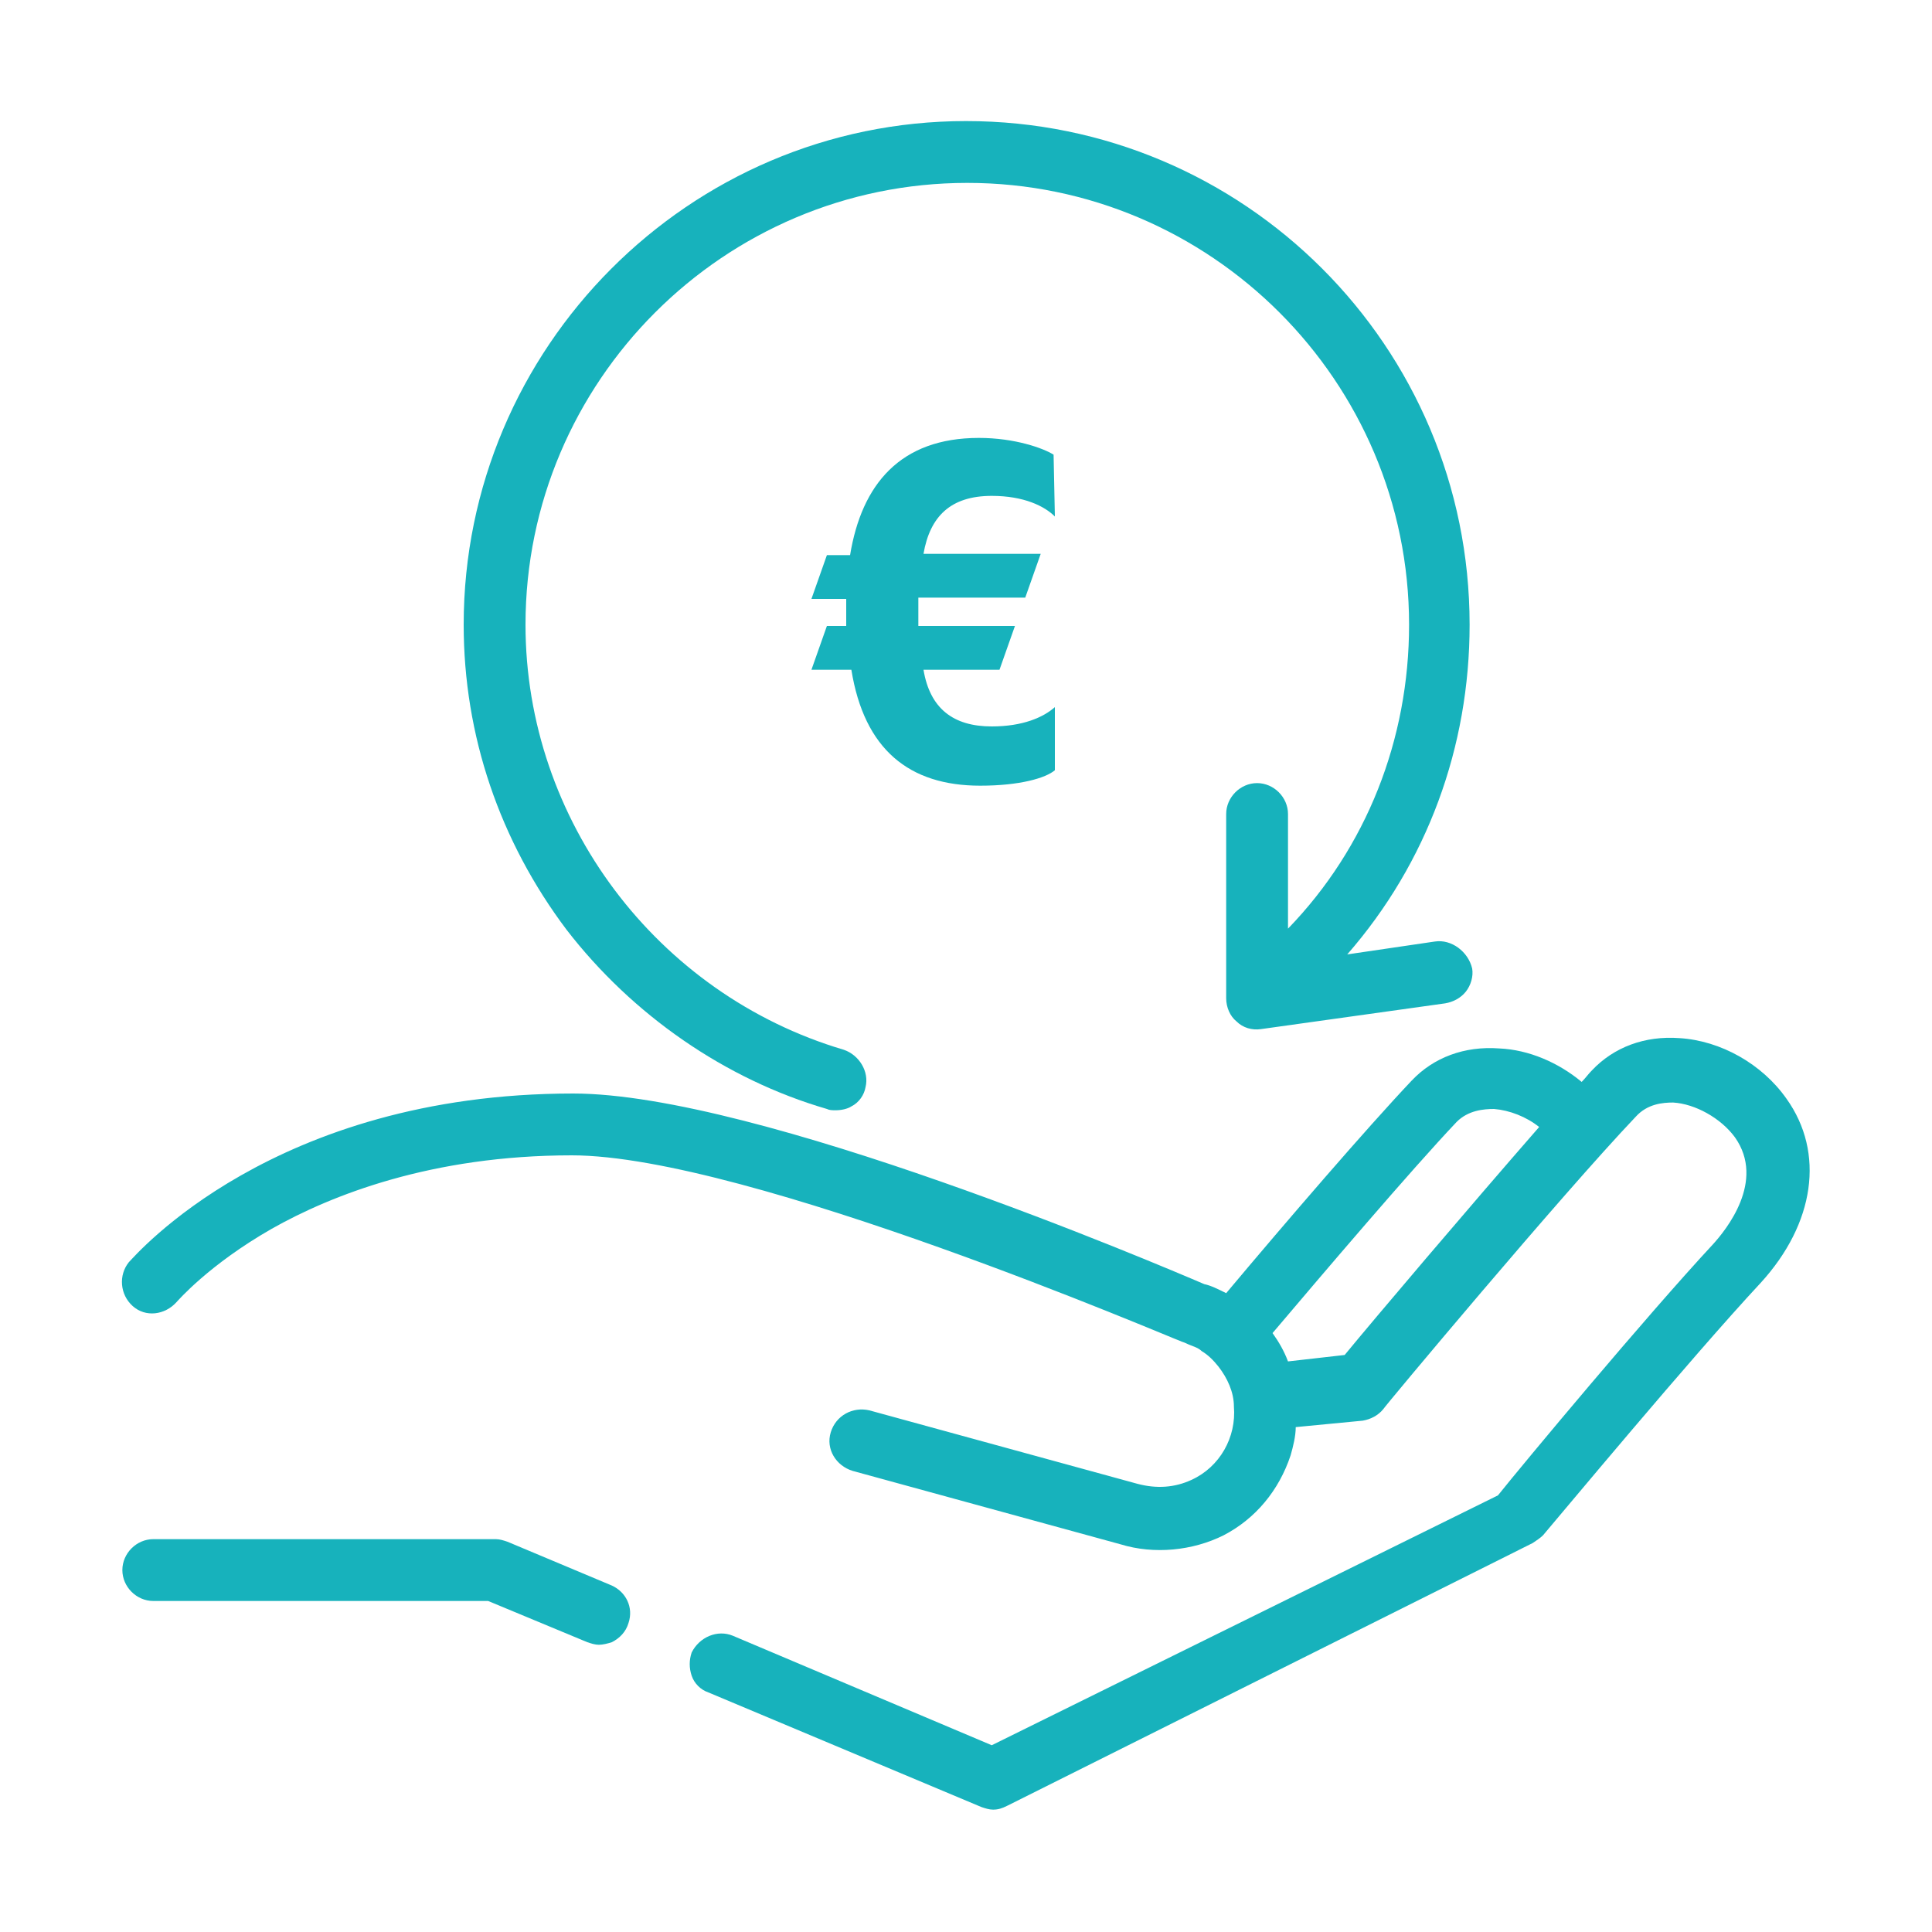<?xml version="1.0" encoding="utf-8"?>
<!-- Generator: Adobe Illustrator 23.0.5, SVG Export Plug-In . SVG Version: 6.00 Build 0)  -->
<svg version="1.1" id="Capa_1" xmlns="http://www.w3.org/2000/svg" xmlns:xlink="http://www.w3.org/1999/xlink" x="0px" y="0px"
	 viewBox="0 0 150 150" style="enable-background:new 0 0 150 150;" xml:space="preserve">
<style type="text/css">
	.st0{fill:#17B2BC;}
</style>
<g>
	<g>
		<path class="st0" d="M138.7,85.3c-1.9-2.7-5.1-4.5-8.3-4.7c-2.7-0.2-5.1,0.7-6.8,2.5c-0.3,0.3-0.5,0.6-0.8,0.9
			c-1.8-1.5-4.1-2.5-6.4-2.6c-2.7-0.2-5.1,0.7-6.8,2.5c-3.5,3.7-9.7,10.9-14.4,16.5c-0.6-0.3-1.2-0.6-1.7-0.7
			c-3.5-1.5-34.7-14.8-49-14.8c-23.3,0-34,12.6-34.5,13.1c-0.8,1-0.7,2.5,0.3,3.4s2.5,0.7,3.4-0.3c0.1-0.1,2.5-2.9,7.4-5.7
			c4.6-2.6,12.4-5.7,23.3-5.7c13.6,0,46.8,14.3,47.2,14.4c0.2,0.1,0.3,0.1,0.5,0.2c0.4,0.2,0.9,0.3,1.2,0.6c0.5,0.3,0.9,0.7,1.3,1.2
			c0.7,0.9,1.2,2,1.2,3.1c0.2,2.4-1.1,4.7-3.3,5.7c-1.3,0.6-2.7,0.7-4.2,0.3l-20.8-5.7c-1.3-0.3-2.6,0.4-3,1.7s0.4,2.6,1.7,3
			l20.8,5.7c2.6,0.8,5.6,0.5,8-0.7c2.5-1.3,4.3-3.5,5.2-6.2c0.2-0.7,0.4-1.5,0.4-2.2l5.2-0.5c0.6-0.1,1.2-0.4,1.6-0.9
			c0.1-0.2,13.8-16.6,19.6-22.7c0.9-1,2.1-1.1,2.9-1.1c1.7,0.1,3.7,1.2,4.8,2.7c2.4,3.4-0.7,7.2-1.7,8.3c-5.2,5.6-14.7,17-16.7,19.5
			L77,135.5L56.9,127c-1.2-0.5-2.6,0.1-3.2,1.3c-0.2,0.6-0.2,1.2,0,1.8s0.7,1.1,1.3,1.3l21.2,8.9c0.3,0.1,0.6,0.2,0.9,0.2
			c0.4,0,0.7-0.1,1.1-0.3l40.8-20.4c0.3-0.2,0.6-0.4,0.8-0.6c1.2-1.4,11.5-13.8,16.9-19.6C140.9,95,141.7,89.5,138.7,85.3z
			 M116,86.1c1.2,0.1,2.5,0.6,3.5,1.4c-5.5,6.3-12.8,14.9-15.1,17.7l-4.4,0.5c-0.3-0.8-0.7-1.5-1.2-2.2c3.9-4.6,10.7-12.6,14.3-16.4
			C114,86.2,115.2,86.1,116,86.1z"/>
		<path class="st0" d="M47.5,123.1l-8.1-3.4c-0.3-0.1-0.6-0.2-0.9-0.2H11.9c-1.3,0-2.4,1.1-2.4,2.4s1.1,2.4,2.4,2.4h26l7.7,3.2
			c0.3,0.1,0.6,0.2,0.9,0.2c0.3,0,0.7-0.1,1-0.2c0.6-0.3,1.1-0.8,1.3-1.5C49.2,124.8,48.6,123.6,47.5,123.1z"/>
	</g>
	<path class="st0" d="M111.4,73.1l-6.8,1c6.2-7.1,9.5-16.1,9.5-25.6c0-21.6-17.5-39.1-39.1-39.1C53.5,9.4,36,27,36,48.5
		c0,8.6,2.8,16.8,8,23.7c5.1,6.6,12.3,11.6,20.2,13.9c0.2,0.1,0.4,0.1,0.7,0.1c0.4,0,0.9-0.1,1.2-0.3c0.6-0.3,1-0.9,1.1-1.5
		c0.3-1.2-0.5-2.5-1.7-2.9c-14.5-4.3-24.7-17.8-24.7-33c0-18.9,15.4-34.3,34.3-34.3s34.3,15.4,34.3,34.3c0,8.9-3.3,17.3-9.4,23.6
		v-8.9c0-1.3-1.1-2.4-2.4-2.4s-2.4,1.1-2.4,2.4v14.3c0,0.7,0.3,1.4,0.8,1.8c0.5,0.5,1.2,0.7,1.9,0.6l14.3-2c0.6-0.1,1.2-0.4,1.6-0.9
		s0.6-1.2,0.5-1.8C114,73.9,112.7,72.9,111.4,73.1z"/>
	<g>
		<path class="st0" d="M81.9,40.1c-0.8-0.8-2.4-1.6-4.9-1.6c-3.2,0-4.8,1.6-5.3,4.5h9.1l-1.2,3.4h-8.3c0,0.3,0,0.6,0,1s0,0.9,0,1.2
			h7.5L77.6,52h-5.9c0.5,3,2.3,4.4,5.3,4.4c2.4,0,4-0.7,4.9-1.5v4.9c-0.7,0.6-2.7,1.2-5.8,1.2c-5.5,0-9-2.8-10-9H63l1.2-3.4h1.5
			c0-0.3,0-0.7,0-1.1c0-0.4,0-0.7,0-1H63l1.2-3.4H66c0.9-5.5,3.9-9.1,10-9.1c2.8,0,5,0.8,5.8,1.3L81.9,40.1L81.9,40.1z"/>
	</g>
</g>
</svg>
